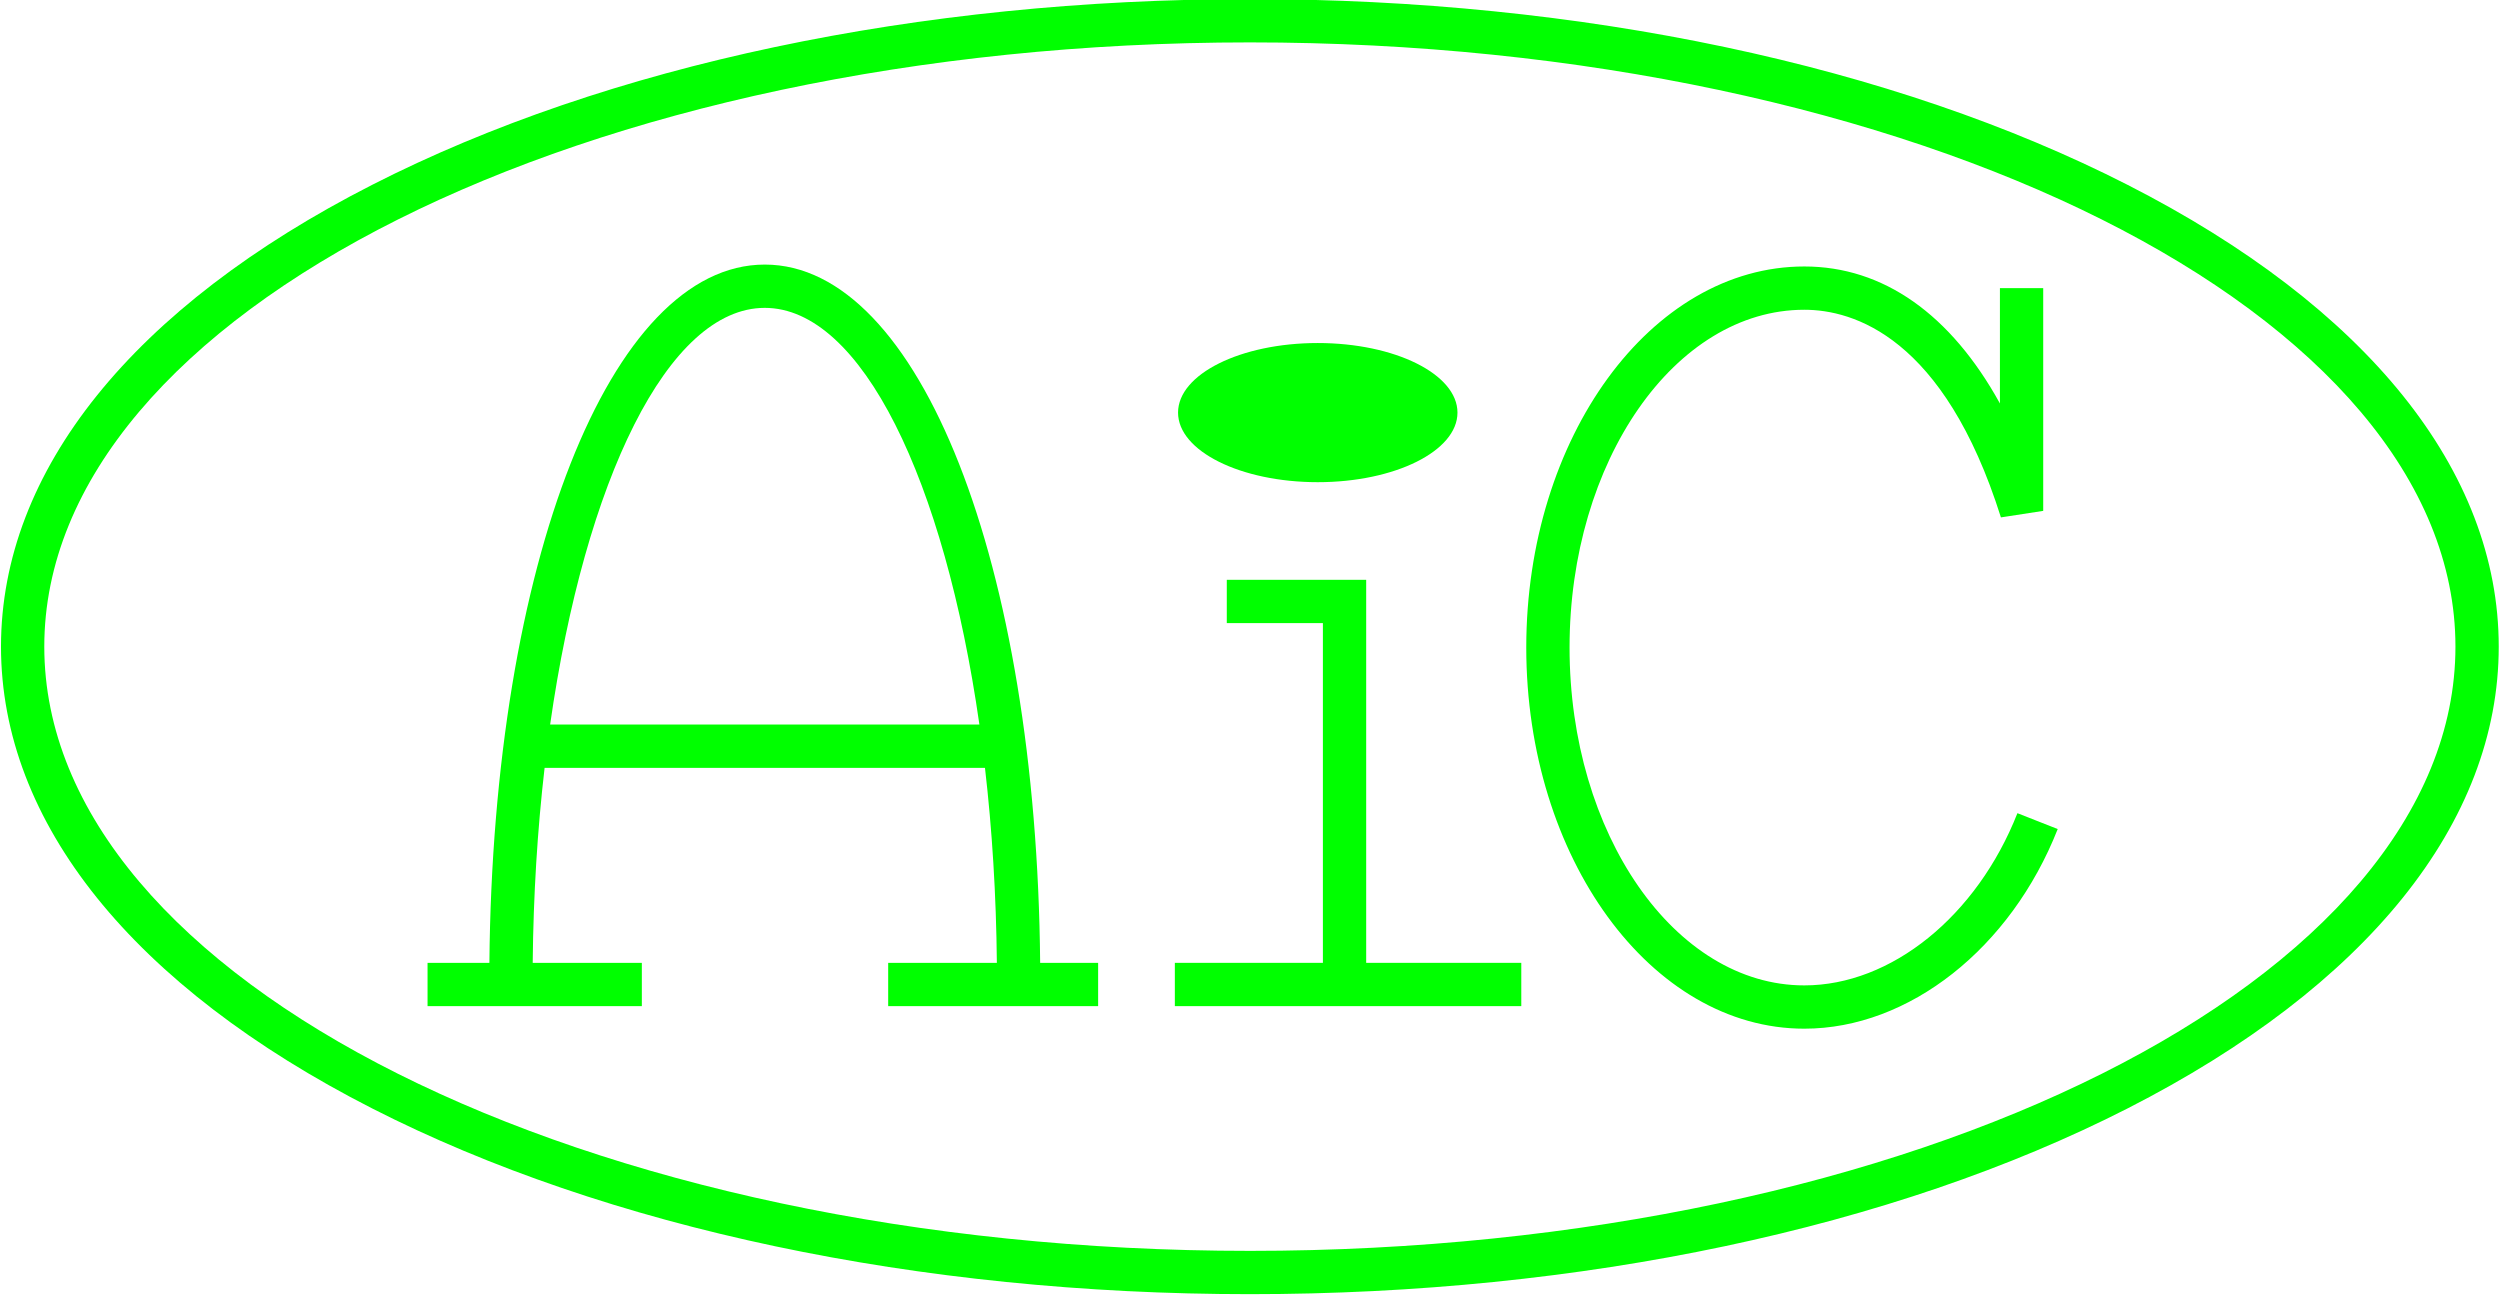 <?xml version="1.0" encoding="UTF-8"?>
<svg id="Layer_1" data-name="Layer 1" xmlns="http://www.w3.org/2000/svg" viewBox="0 0 950 492">
  <defs>
    <style>
      .cls-1 {
        fill: lime;
      }
    </style>
  </defs>
  <path class="cls-1" d="M808.44,70.22C719.23,24.71,600.79-.34,474.95-.34S230.67,24.71,141.46,70.22C50.48,116.61,.38,178.94,.38,245.72s50.1,129.11,141.08,175.5c89.22,45.5,207.65,70.56,333.49,70.56s244.28-25.06,333.49-70.56c90.98-46.4,141.08-108.73,141.08-175.5s-50.1-129.11-141.08-175.5ZM474.95,475.33c-252.61,0-458.12-103-458.12-229.61S222.34,16.11,474.95,16.11s458.12,103,458.12,229.61-205.51,229.61-458.12,229.61Z"/>
  <path class="cls-1" d="M685.64,374.45c-49.19,0-89.21-57.59-89.21-128.37s40.02-128.37,89.21-128.37c18.6,0,53.04,10.25,74.71,78.9l16.07-2.48V109.48h-16.45v43.84c-18.68-33.87-44.3-52.06-74.33-52.06-58.26,0-105.66,64.97-105.66,144.82s47.4,144.82,105.66,144.82c39.72,0,78.42-30.49,96.29-75.86l-15.31-6.03c-15.42,39.14-47.96,65.44-80.98,65.44Z"/>
  <polygon class="cls-1" points="519.15 220.33 466.18 220.33 466.18 236.78 502.7 236.78 502.7 365.88 446.44 365.88 446.44 382.33 578.09 382.33 578.09 365.88 519.15 365.88 519.15 220.33"/>
  <ellipse class="cls-1" cx="500.75" cy="156.79" rx="53.09" ry="26.44"/>
  <path class="cls-1" d="M290.61,100.54c-58.76,0-103.27,113.58-104.64,265.34h-23.5v16.45h81.43v-16.45h-41.47c.25-25.83,1.81-50.71,4.52-74.1h167.34c2.71,23.39,4.27,48.27,4.52,74.1h-41.3v16.45h79.78v-16.45h-22.03c-1.37-151.77-45.88-265.34-104.64-265.34Zm0,16.45c36.74,0,68.29,65.49,81.56,158.34H209.05c13.26-92.85,44.82-158.34,81.56-158.34Z"/>
</svg>